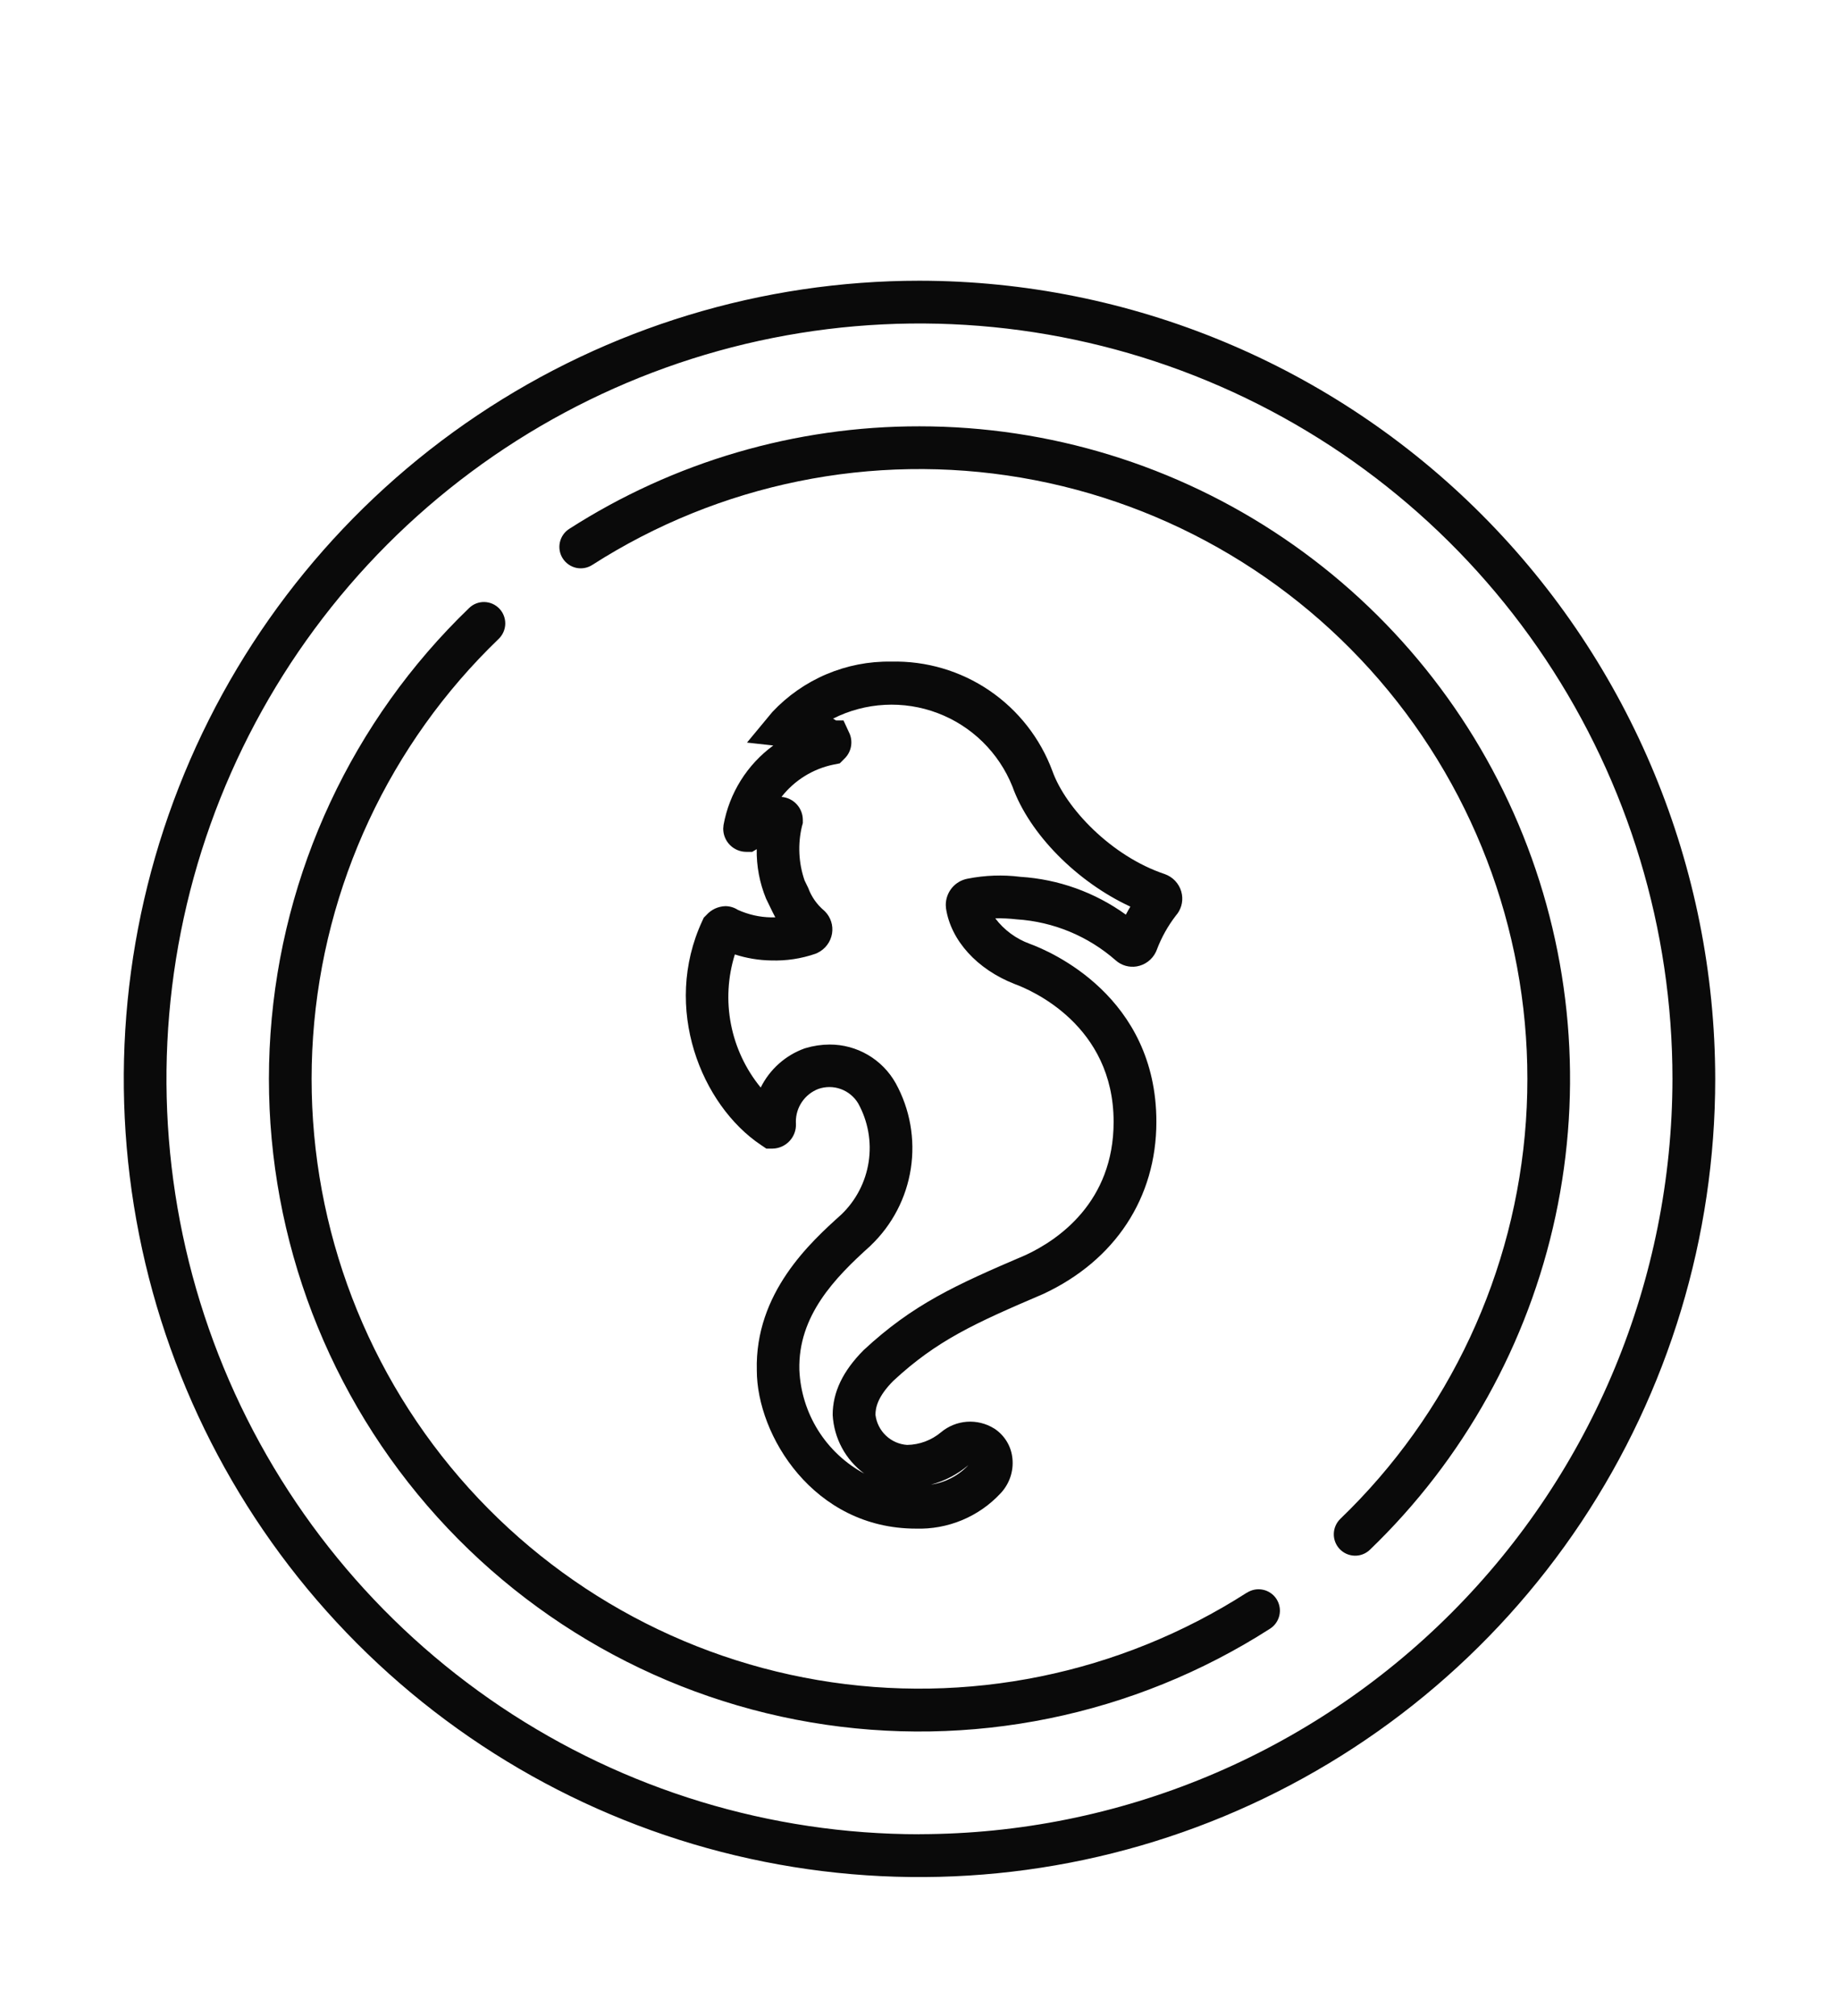 <?xml version="1.0" encoding="utf-8"?>
<!-- Generator: Adobe Illustrator 26.0.1, SVG Export Plug-In . SVG Version: 6.00 Build 0)  -->
<svg version="1.1" id="レイヤー_1" xmlns="http://www.w3.org/2000/svg" xmlns:xlink="http://www.w3.org/1999/xlink" x="0px"
	 y="0px" viewBox="0 0 52 57" style="enable-background:new 0 0 52 57;" xml:space="preserve">
<style type="text/css">
	.st0{fill:#0A0A0A;}
</style>
<g>
	<path class="st0" d="M26,12.052c-3.51-0.004-6.948,1.003-9.905,2.9
		c-0.135,0.087-0.23,0.224-0.264,0.38c-0.034,0.157-0.005,0.321,0.082,0.456
		s0.223,0.23,0.379,0.265c0.156,0.034,0.32,0.005,0.455-0.082
		c3.596-2.304,7.918-3.183,12.125-2.468c4.207,0.715,7.998,2.974,10.637,6.337
		c2.638,3.363,3.935,7.59,3.638,11.859s-2.167,8.274-5.246,11.237
		c-0.057,0.055-0.103,0.121-0.135,0.194s-0.049,0.151-0.051,0.231
		c-0.002,0.08,0.012,0.159,0.041,0.233c0.029,0.074,0.072,0.142,0.127,0.199
		c0.055,0.057,0.12,0.103,0.193,0.135c0.073,0.032,0.151,0.049,0.23,0.051
		c0.079,0.002,0.158-0.012,0.232-0.041c0.074-0.029,0.141-0.072,0.198-0.127
		c2.649-2.549,4.476-5.833,5.248-9.432c0.772-3.599,0.452-7.347-0.917-10.762
		c-1.37-3.415-3.727-6.341-6.768-8.402C33.257,13.153,29.671,12.052,26,12.052
		L26,12.052z"/>
	<path class="st0" d="M35.254,45.026c-3.596,2.304-7.918,3.185-12.126,2.47
		c-4.207-0.715-7.999-2.974-10.638-6.337C9.852,37.795,8.555,33.567,8.853,29.298
		c0.298-4.269,2.168-8.275,5.248-11.237c0.115-0.111,0.182-0.264,0.186-0.424
		c0.003-0.161-0.057-0.316-0.168-0.432c-0.055-0.057-0.121-0.103-0.193-0.135
		c-0.073-0.032-0.151-0.049-0.23-0.051c-0.16-0.003-0.315,0.057-0.43,0.169
		c-3.296,3.171-5.298,7.458-5.617,12.027c-0.319,4.569,1.069,9.094,3.893,12.694
		c2.824,3.6,6.883,6.017,11.386,6.782c4.503,0.765,9.129-0.178,12.978-2.644
		c0.068-0.042,0.127-0.098,0.173-0.163c0.046-0.065,0.079-0.139,0.097-0.217
		c0.018-0.078,0.02-0.159,0.006-0.238c-0.014-0.079-0.043-0.154-0.086-0.222
		c-0.043-0.068-0.099-0.126-0.165-0.171c-0.066-0.046-0.14-0.078-0.218-0.094
		c-0.078-0.017-0.159-0.018-0.238-0.003c-0.078,0.015-0.153,0.045-0.22,0.089
		V45.026z"/>
	<path class="st0" d="M26,7.936c-4.45,0-8.8,1.323-12.5,3.803
		c-3.7,2.479-6.584,6.003-8.287,10.127c-1.703,4.123-2.149,8.66-1.28,13.037
		c0.868,4.377,3.011,8.398,6.158,11.553c3.147,3.156,7.156,5.305,11.52,6.175
		c4.364,0.871,8.889,0.424,13-1.284c4.111-1.708,7.625-4.6,10.098-8.311
		C47.18,39.325,48.5,34.963,48.5,30.5c-0.007-5.982-2.38-11.718-6.598-15.948
		C37.684,10.322,31.965,7.942,26,7.936L26,7.936z M26,51.854
		c-4.211,0-8.328-1.252-11.83-3.599C10.669,45.908,7.94,42.573,6.328,38.671
		c-1.612-3.902-2.033-8.196-1.212-12.338c0.822-4.142,2.85-7.947,5.827-10.934
		c2.978-2.986,6.772-5.02,10.902-5.844c4.131-0.824,8.412-0.401,12.302,1.215
		c3.891,1.616,7.216,4.353,9.556,7.865c2.34,3.512,3.588,7.64,3.588,11.864
		c-0.007,5.661-2.252,11.089-6.244,15.091S31.645,51.846,26,51.852V51.854z"/>
	<path class="st0" d="M20.864,25.722c-0.106-0.068-0.229-0.105-0.354-0.105l0,0
		c-0.101,0.003-0.2,0.027-0.292,0.069c-0.092,0.043-0.174,0.104-0.241,0.179
		l-0.076,0.076l-0.045,0.097c-1.139,2.46-0.024,5.202,1.661,6.331l0.152,0.102
		h0.183c0.089-0.002,0.177-0.023,0.259-0.06
		c0.081-0.037,0.155-0.09,0.216-0.156c0.061-0.066,0.108-0.143,0.139-0.227
		c0.031-0.084,0.044-0.174,0.04-0.263l-0.002-0.05
		c-0.001-0.202,0.059-0.399,0.173-0.565c0.113-0.166,0.275-0.294,0.463-0.366
		c0.206-0.072,0.431-0.071,0.636,0.004c0.205,0.075,0.379,0.218,0.491,0.406
		c0.278,0.504,0.382,1.085,0.295,1.654c-0.087,0.569-0.36,1.093-0.776,1.49
		c-0.862,0.775-2.445,2.21-2.386,4.405c0,1.827,1.603,4.471,4.5,4.471
		c0.446,0.014,0.89-0.068,1.302-0.239s0.783-0.429,1.088-0.756
		c0.123-0.13,0.217-0.285,0.276-0.454c0.058-0.169,0.08-0.35,0.062-0.528
		c-0.015-0.168-0.067-0.33-0.153-0.475c-0.086-0.145-0.202-0.269-0.341-0.364
		l-0.024-0.015c-0.23-0.143-0.5-0.209-0.77-0.19
		c-0.27,0.02-0.527,0.125-0.734,0.299c-0.269,0.225-0.606,0.35-0.956,0.356
		c-0.225-0.015-0.437-0.109-0.6-0.264c-0.163-0.155-0.268-0.363-0.295-0.587
		c0-0.194,0.054-0.507,0.505-0.961c1.23-1.141,2.294-1.624,4.241-2.456
		c2.032-0.948,3.197-2.722,3.197-4.867c0-3.543-2.994-4.818-3.582-5.032
		c-0.387-0.141-0.726-0.391-0.974-0.72c0.202-0.004,0.404,0.006,0.605,0.029
		c1.037,0.066,2.023,0.475,2.804,1.162c0.08,0.07,0.174,0.122,0.276,0.151
		c0.102,0.029,0.209,0.035,0.314,0.018c0.117-0.02,0.227-0.067,0.322-0.139
		c0.095-0.071,0.171-0.165,0.222-0.272l0.024-0.057
		c0.131-0.348,0.313-0.674,0.54-0.969c0.071-0.08,0.123-0.175,0.153-0.278
		c0.03-0.103,0.036-0.211,0.019-0.317c-0.019-0.117-0.066-0.227-0.137-0.322
		c-0.071-0.095-0.163-0.171-0.27-0.223l-0.079-0.033
		c-1.518-0.508-2.804-1.871-3.176-2.911c-0.344-0.928-0.968-1.725-1.785-2.28
		c-0.817-0.555-1.787-0.84-2.774-0.816c-0.628-0.011-1.252,0.111-1.83,0.356
		s-1.1,0.609-1.531,1.068l-0.717,0.865l0.743,0.083
		c-0.739,0.54-1.243,1.345-1.406,2.248l-0.009,0.103
		c0,0.174,0.069,0.34,0.191,0.463c0.123,0.123,0.289,0.192,0.462,0.192
		h0.167l0.127-0.076c-0.008,0.479,0.082,0.955,0.264,1.398
		c0.04,0.081,0.075,0.153,0.107,0.22c0.053,0.111,0.102,0.212,0.155,0.31
		c-0.043,0-0.084,0-0.121,0C21.478,25.929,21.159,25.855,20.864,25.722L20.864,25.722z
		 M27.374,41.426l0.007-0.005c-0.281,0.297-0.653,0.49-1.056,0.549
		C26.71,41.869,27.069,41.683,27.374,41.426L27.374,41.426z M23.063,26.961
		l0.058-0.026c0.106-0.052,0.198-0.128,0.269-0.223
		c0.071-0.095,0.118-0.205,0.137-0.322c0.018-0.112,0.01-0.228-0.025-0.336
		c-0.035-0.108-0.094-0.207-0.174-0.288l-0.03-0.028
		c-0.2-0.169-0.353-0.387-0.443-0.633c-0.034-0.073-0.072-0.15-0.105-0.216
		c-0.17-0.494-0.195-1.026-0.073-1.534l0.024-0.085v-0.089
		c-0-0.165-0.062-0.324-0.174-0.445c-0.112-0.121-0.265-0.195-0.429-0.208
		c0.366-0.468,0.886-0.792,1.467-0.912L23.746,21.58l0.129-0.13
		c0.093-0.088,0.157-0.202,0.184-0.328c0.027-0.125,0.016-0.256-0.032-0.374
		l-0.176-0.381h-0.211c-0.028-0.017-0.056-0.035-0.084-0.052
		c0.455-0.23,0.952-0.362,1.461-0.389c0.508-0.027,1.017,0.052,1.493,0.232
		c0.476,0.18,0.911,0.457,1.275,0.814c0.364,0.357,0.651,0.786,0.841,1.259
		c0.483,1.352,1.835,2.705,3.336,3.399c-0.044,0.073-0.086,0.15-0.127,0.227
		c-0.873-0.63-1.905-1.001-2.979-1.069c-0.499-0.063-1.005-0.045-1.499,0.053
		c-0.174,0.033-0.331,0.126-0.443,0.263c-0.112,0.137-0.173,0.31-0.171,0.487
		l0.007,0.092c0.138,0.903,0.876,1.719,1.938,2.134
		c0.468,0.171,2.801,1.162,2.801,3.899c0,2.265-1.565,3.334-2.481,3.761
		c-1.999,0.854-3.196,1.399-4.587,2.69c-0.589,0.592-0.876,1.192-0.876,1.833
		c0.018,0.325,0.107,0.643,0.261,0.929c0.154,0.287,0.37,0.535,0.632,0.729
		c-0.533-0.287-0.982-0.708-1.304-1.221c-0.322-0.514-0.505-1.102-0.531-1.708
		c-0.041-1.534,1.01-2.611,1.998-3.499l0.024-0.024
		c0.605-0.579,1.003-1.342,1.13-2.171c0.127-0.829-0.023-1.677-0.427-2.411
		c-0.186-0.333-0.458-0.61-0.786-0.802c-0.329-0.193-0.703-0.294-1.083-0.293
		c-0.23,0.001-0.459,0.035-0.679,0.101l-0.033,0.01
		c-0.539,0.195-0.982,0.591-1.237,1.105c-0.424-0.517-0.713-1.132-0.841-1.789
		c-0.128-0.657-0.09-1.336,0.11-1.974c0.33,0.107,0.674,0.164,1.021,0.17
		C22.23,27.166,22.658,27.102,23.063,26.961L23.063,26.961z"/>
</g>
</svg>
